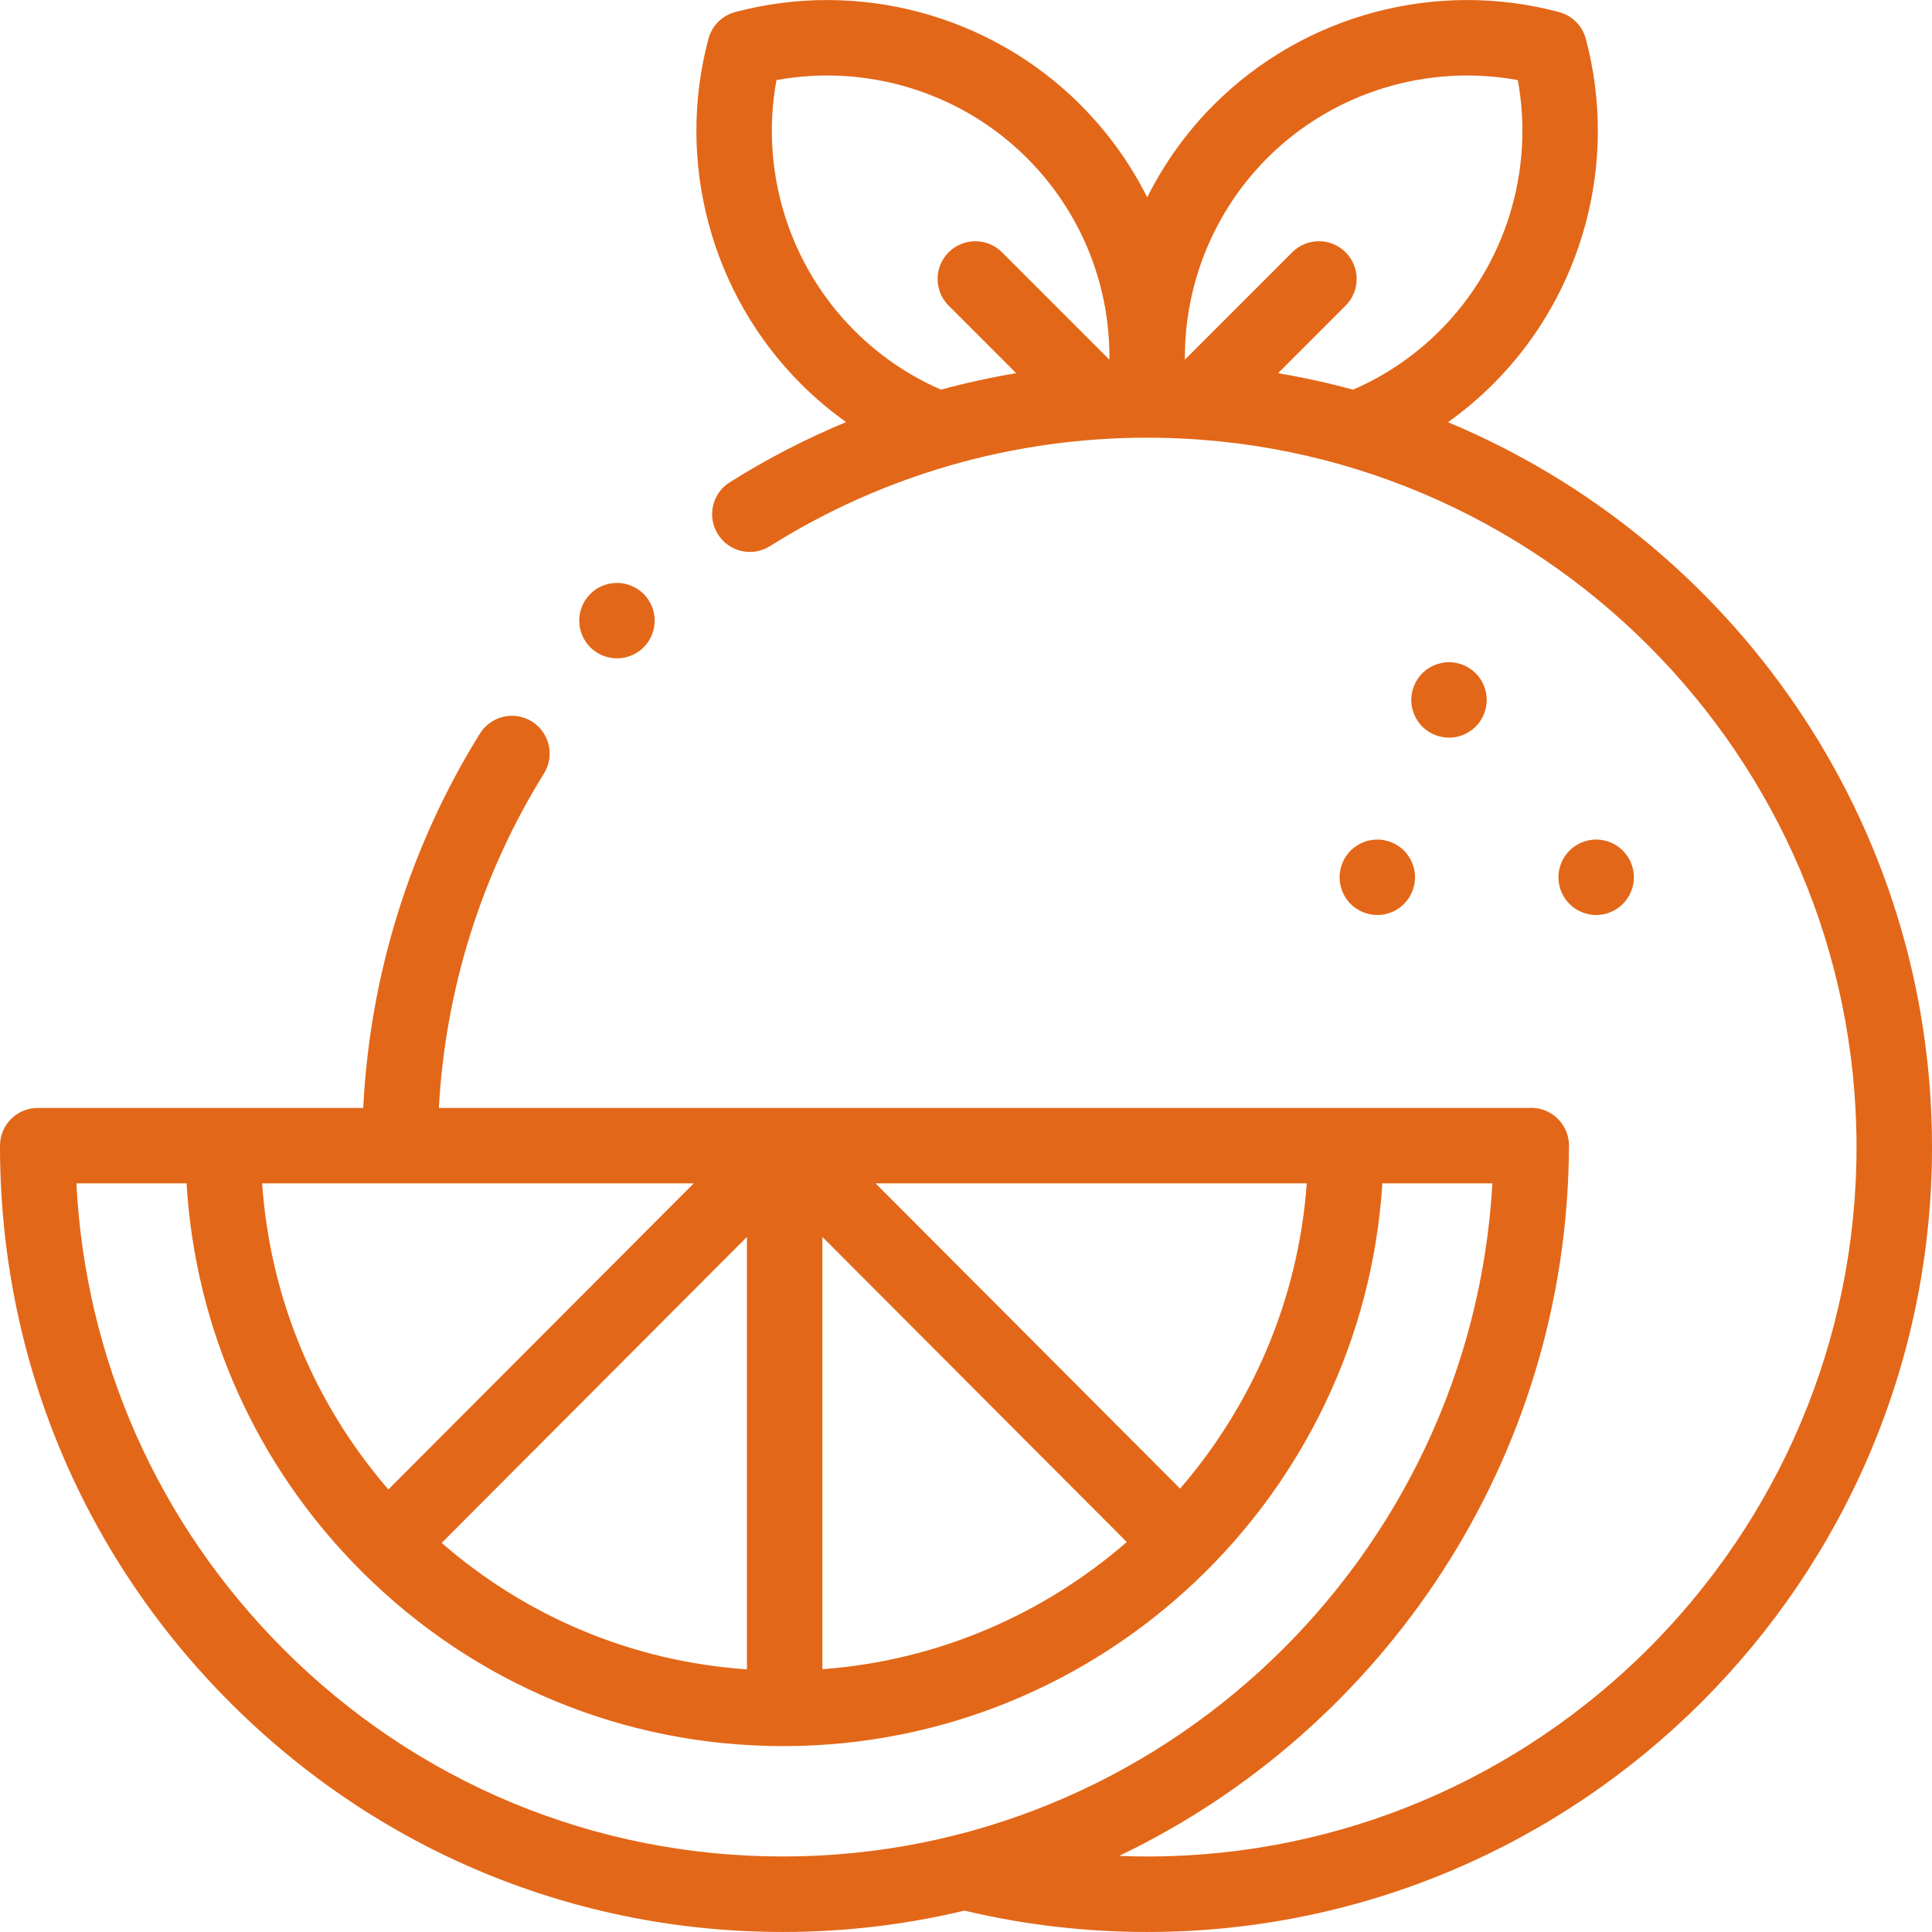 <svg width="512" height="512" viewBox="0 0 512 512" fill="none" xmlns="http://www.w3.org/2000/svg">
<g clip-path="url(#clip0_9_24)">
<path d="M383.732 111.889C387.974 108.858 391.992 105.481 395.74 101.733C419.562 77.91 428.956 42.869 420.255 10.284C419.332 6.826 416.631 4.125 413.173 3.202C380.587 -5.498 345.547 3.894 321.723 27.718C314.47 34.971 308.526 43.29 304.023 52.294C299.527 43.326 293.577 35.021 286.274 27.718C262.451 3.896 227.409 -5.498 194.824 3.203C191.366 4.126 188.666 6.827 187.742 10.285C179.041 42.87 188.435 77.911 212.258 101.734C215.99 105.466 219.998 108.83 224.229 111.856C213.567 116.283 203.25 121.604 193.395 127.804C188.72 130.745 187.314 136.918 190.255 141.594C193.196 146.268 199.37 147.674 204.045 144.734C233.938 125.93 268.501 115.991 303.999 115.991C407.663 115.991 491.999 200.327 491.999 303.991C491.999 407.655 407.663 491.991 303.999 491.991C301.519 491.991 299.041 491.925 296.566 491.828C366.609 458.36 415.35 386.76 415.792 304.03C415.795 303.949 415.798 303.867 415.799 303.786V303.785C415.799 303.78 415.799 303.775 415.799 303.771C415.799 303.77 415.799 303.77 415.799 303.77C415.799 303.765 415.799 303.76 415.799 303.755C415.799 303.755 415.799 303.754 415.799 303.753C415.799 303.749 415.799 303.744 415.799 303.739C415.799 303.738 415.799 303.736 415.799 303.735C415.799 303.731 415.799 303.727 415.799 303.724C415.799 303.722 415.799 303.72 415.799 303.718C415.799 303.715 415.799 303.711 415.799 303.707C415.799 303.706 415.799 303.704 415.799 303.703C415.799 303.699 415.799 303.696 415.799 303.692C415.799 303.691 415.799 303.689 415.799 303.688C415.799 303.684 415.799 303.68 415.799 303.676C415.799 303.674 415.799 303.671 415.799 303.668C415.799 303.666 415.799 303.663 415.799 303.66C415.799 303.657 415.799 303.654 415.799 303.652C415.799 303.65 415.799 303.646 415.799 303.644C415.799 303.634 415.799 303.623 415.799 303.612C415.799 303.601 415.799 303.591 415.799 303.58C415.799 303.578 415.799 303.576 415.799 303.574C415.799 303.571 415.799 303.567 415.799 303.564C415.799 303.563 415.799 303.562 415.799 303.562C415.799 303.558 415.799 303.553 415.799 303.548C415.799 303.546 415.799 303.544 415.799 303.542C415.799 303.539 415.799 303.535 415.799 303.532C415.799 303.531 415.799 303.528 415.799 303.526C415.799 303.523 415.799 303.519 415.799 303.516C415.799 303.514 415.799 303.513 415.799 303.511C415.799 303.507 415.799 303.503 415.799 303.5C415.799 303.499 415.799 303.498 415.799 303.497C415.799 303.493 415.799 303.488 415.799 303.484C415.799 303.483 415.799 303.481 415.799 303.48C415.799 303.476 415.799 303.472 415.799 303.468C415.799 303.467 415.799 303.466 415.799 303.465C415.799 303.461 415.799 303.457 415.799 303.452C415.799 303.451 415.799 303.45 415.799 303.449C415.799 303.445 415.799 303.441 415.799 303.436C415.799 303.435 415.799 303.435 415.799 303.435C415.799 303.43 415.799 303.425 415.799 303.42V303.418C415.799 303.413 415.799 303.409 415.799 303.404C415.799 303.399 415.799 303.393 415.799 303.388C415.799 303.377 415.799 303.367 415.798 303.356C415.671 298.31 411.802 294.16 406.843 293.644C406.435 293.602 406.018 293.583 405.599 293.592C405.572 293.592 405.544 293.593 405.517 293.594C405.513 293.594 405.507 293.594 405.502 293.594C405.412 293.596 405.322 293.6 405.233 293.605C405.229 293.605 405.224 293.605 405.219 293.606C405.213 293.606 405.207 293.604 405.204 293.607C405.167 293.609 405.131 293.611 405.095 293.614H116.302C118.027 262.176 127.579 231.678 144.163 204.969C147.076 200.277 145.634 194.112 140.942 191.198C136.252 188.286 130.085 189.726 127.171 194.419C108.622 224.293 98.004 258.441 96.26 293.613H10C4.481 293.613 0.005 298.084 0 303.603C-0.057 359.396 21.624 411.835 61.047 451.259C100.219 490.431 152.218 511.994 207.493 511.994H207.709C224.2 511.977 240.25 510.007 255.652 506.323C255.784 506.36 255.91 506.405 256.045 506.437C271.67 510.125 287.804 511.995 304.001 511.995C418.692 511.995 512.001 418.686 512.001 303.995C512 217.53 458.97 143.233 383.732 111.889ZM335.867 41.859C353.257 24.469 378.23 16.828 402.232 21.225C406.63 45.23 398.988 70.201 381.598 87.59C374.899 94.29 367.155 99.543 358.572 103.268C352.068 101.498 345.439 100.036 338.7 98.9L356.6 81C360.505 77.095 360.505 70.763 356.6 66.857C352.695 62.952 346.363 62.952 342.457 66.857L314.012 95.302C314.011 95.17 314.001 95.037 314.001 94.905C314.001 94.804 314.003 94.703 314.004 94.602C314.028 74.888 321.865 55.861 335.867 41.859ZM226.402 87.59C209.012 70.2 201.37 45.23 205.768 21.225C229.77 16.829 254.744 24.47 272.133 41.859C286.159 55.884 293.897 74.587 294.006 94.165C294.005 94.429 293.999 94.692 294 94.956C294 95.074 293.998 95.193 293.997 95.311L265.543 66.857C261.638 62.952 255.306 62.952 251.4 66.857C247.495 70.762 247.495 77.094 251.4 81L269.294 98.894C262.576 100.025 255.927 101.48 249.37 103.26C240.806 99.532 233.077 94.265 226.402 87.59ZM197.943 442.402C167.934 440.338 139.782 428.676 117.049 408.885L197.943 327.792V442.402ZM217.943 327.793L298.606 408.654C276.634 427.748 248.657 440.081 217.943 442.357V327.793ZM312.731 394.494L232.044 313.609H346.305C344.077 344.402 331.786 372.456 312.731 394.494ZM183.843 313.609L102.929 394.722C83.2 371.925 71.557 343.713 69.471 313.609H183.843ZM207.689 491.989C207.622 491.989 207.561 491.989 207.494 491.989C157.565 491.988 110.582 472.503 75.19 437.111C41.912 403.833 22.619 360.297 20.249 313.608H49.44C51.791 352.446 68.014 388.619 95.75 416.355C125.666 446.271 165.378 462.739 207.594 462.739H207.76C207.808 462.739 207.856 462.737 207.905 462.737C207.918 462.737 207.931 462.739 207.944 462.739C207.967 462.739 207.99 462.736 208.013 462.736C292.081 462.518 361.092 396.544 366.339 313.609H395.497C389.936 412.758 307.692 491.887 207.689 491.989Z" fill="#E36718"/>
<path d="M384 195.489C386.63 195.489 389.21 194.419 391.07 192.559C392.93 190.699 394 188.119 394 185.489C394 182.859 392.93 180.279 391.07 178.419C389.21 176.559 386.63 175.489 384 175.489C381.37 175.489 378.79 176.559 376.93 178.419C375.07 180.279 374 182.859 374 185.489C374 188.119 375.07 190.699 376.93 192.559C378.79 194.419 381.37 195.489 384 195.489Z" fill="#E36718"/>
<path d="M365 222.489C362.37 222.489 359.79 223.559 357.93 225.419C356.07 227.279 355 229.859 355 232.489C355 235.119 356.07 237.699 357.93 239.559C359.79 241.419 362.37 242.489 365 242.489C367.63 242.489 370.21 241.419 372.07 239.559C373.93 237.699 375 235.119 375 232.489C375 229.859 373.93 227.279 372.07 225.419C370.21 223.559 367.63 222.489 365 222.489Z" fill="#E36718"/>
<path d="M423 242.489C425.63 242.489 428.21 241.419 430.07 239.559C431.93 237.699 433 235.119 433 232.489C433 229.859 431.93 227.279 430.07 225.419C428.21 223.559 425.63 222.489 423 222.489C420.37 222.489 417.79 223.559 415.93 225.419C414.07 227.279 413 229.859 413 232.489C413 235.119 414.07 237.699 415.93 239.559C417.79 241.419 420.37 242.489 423 242.489Z" fill="#E36718"/>
<path d="M163.5 174.469C166.14 174.469 168.71 173.409 170.57 171.549C172.44 169.679 173.5 167.109 173.5 164.469C173.5 161.839 172.44 159.269 170.57 157.399C168.71 155.539 166.13 154.479 163.5 154.479C160.87 154.479 158.29 155.539 156.43 157.399C154.57 159.259 153.5 161.839 153.5 164.469C153.5 167.109 154.57 169.679 156.43 171.549C158.29 173.409 160.87 174.469 163.5 174.469Z" fill="#E36718"/>
</g>
<defs>
<clipPath id="clip0_9_24">
<rect width="512" height="512" fill="white"/>
</clipPath>
</defs>
</svg>

